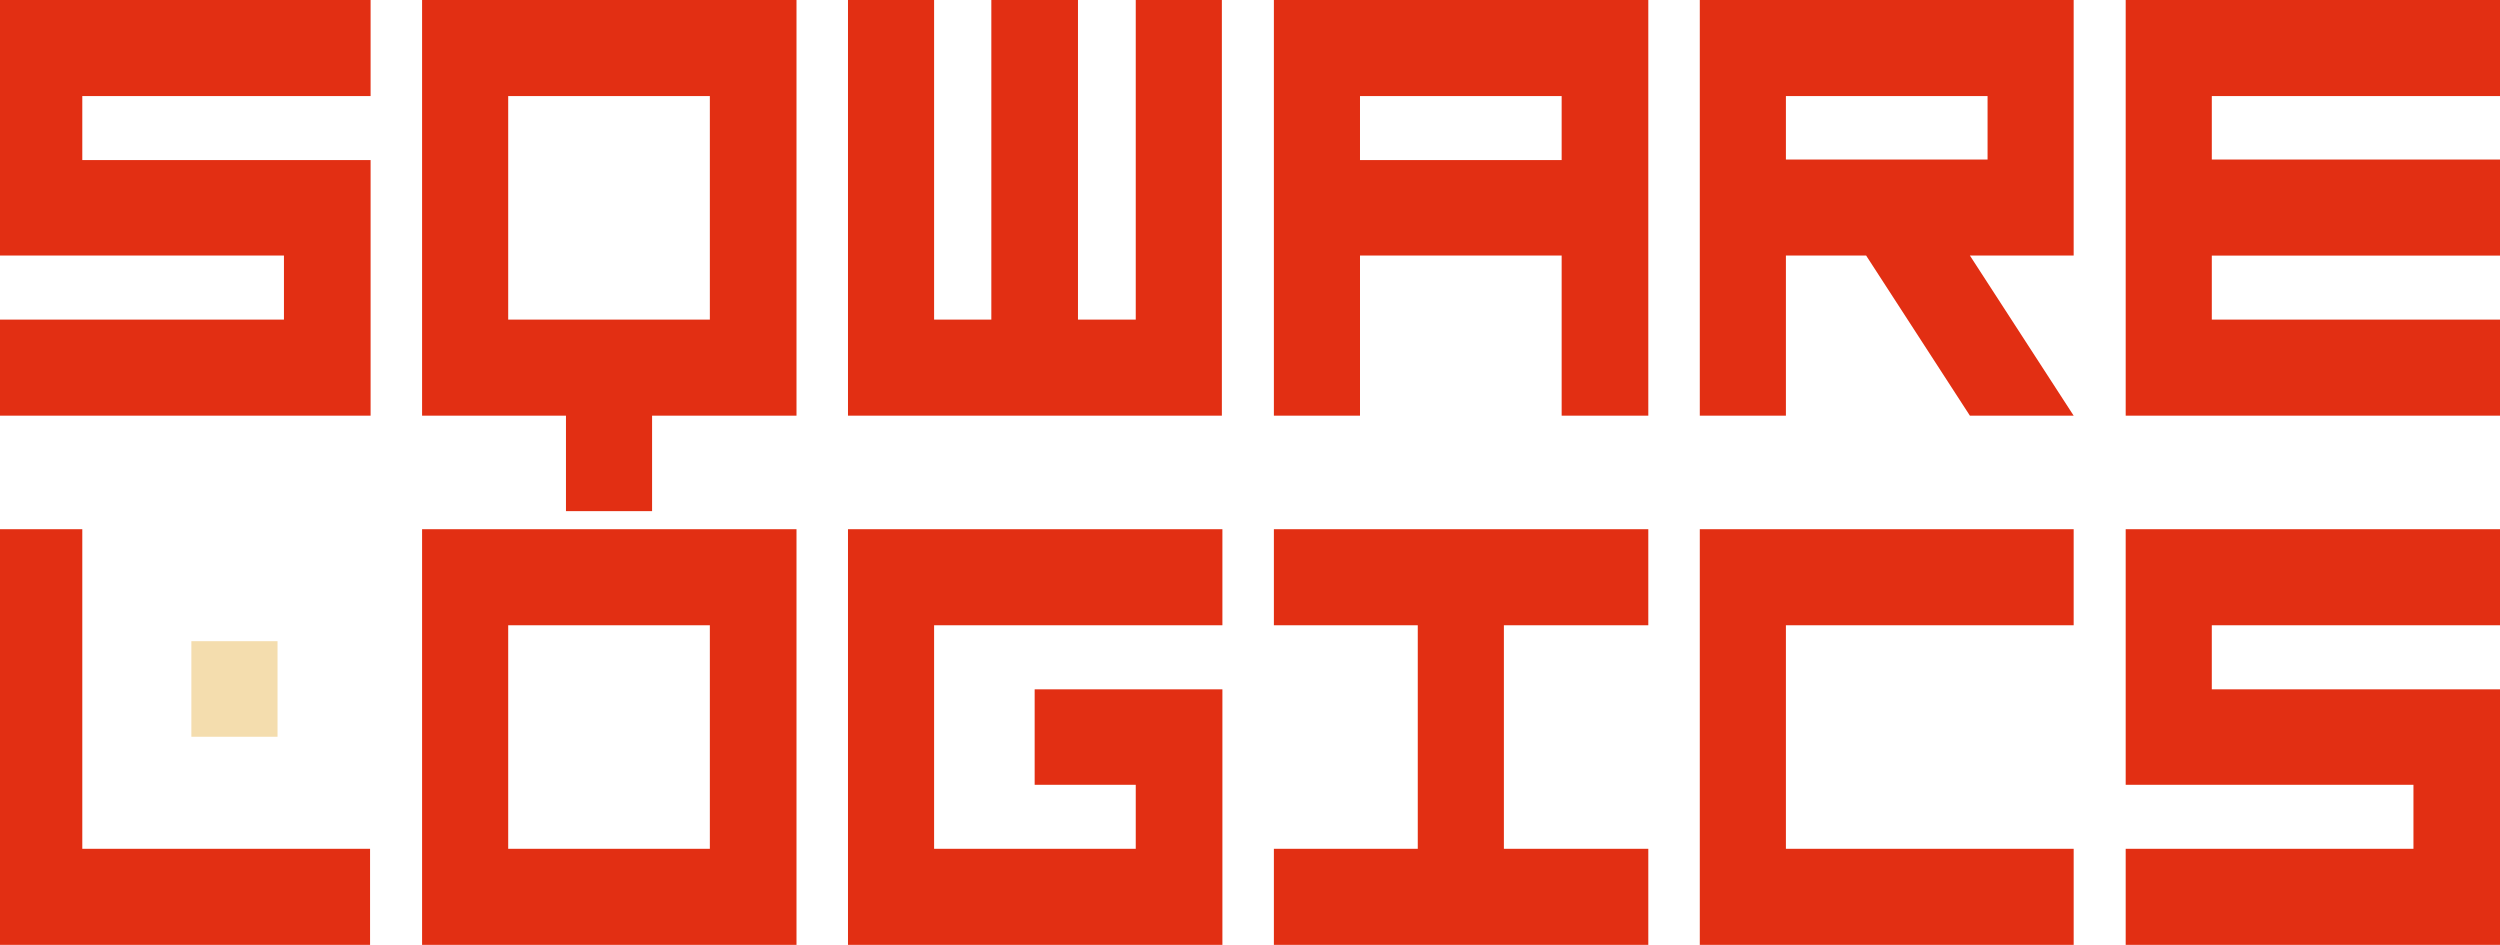 <?xml version="1.0" encoding="UTF-8" standalone="no"?>
<!-- Created with Inkscape (http://www.inkscape.org/) -->

<svg
   width="127"
   height="48"
   viewBox="0 0 318.02 132.292"
   version="1.1"
   id="svg1"
   sodipodi:docname="sl-logo-tomato.svg"
   inkscape:version="1.3.2 (091e20e, 2023-11-25)"
   xmlns:inkscape="http://www.inkscape.org/namespaces/inkscape"
   xmlns:sodipodi="http://sodipodi.sourceforge.net/DTD/sodipodi-0.dtd"
   xmlns="http://www.w3.org/2000/svg"
   xmlns:svg="http://www.w3.org/2000/svg">
  <sodipodi:namedview
     id="namedview1"
     pagecolor="#505050"
     bordercolor="#ffffff"
     borderopacity="1"
     inkscape:showpageshadow="0"
     inkscape:pageopacity="0"
     inkscape:pagecheckerboard="1"
     inkscape:deskcolor="#505050"
     inkscape:zoom="3.1413128"
     inkscape:cx="42.657325"
     inkscape:cy="31.037979"
     inkscape:window-width="1392"
     inkscape:window-height="942"
     inkscape:window-x="234"
     inkscape:window-y="25"
     inkscape:window-maximized="0"
     inkscape:current-layer="svg1" />
  <defs
     id="defs1" />
  <g
     id="layer1"
     transform="translate(-16.536)">
    <path
       style="font-size:70.556px;line-height:5;font-family:ST-SimpleSquare;-inkscape-font-specification:'ST-SimpleSquare, Normal';letter-spacing:-0.265px;word-spacing:0px;fill:#e22f13;fill-opacity:1;stroke-width:0.074;stroke-linecap:square"
       d="M 52.422,22.415 H 12.057 v -8.966 H 52.422 V 0 H -4.6666666e-6 V 35.781 H 40.29 v 8.966 H -4.6666666e-6 V 58.197 H 52.422 Z M 59.63,0 V 58.197 H 79.775 V 71.563 H 91.832 V 58.197 H 112.052 V 0 Z M 71.687,44.748 V 13.449 H 99.92 V 44.748 Z M 159.55,0 v 44.748 h -8.088 V 0 h -12.132 v 44.748 h -8.013 V 0 H 119.26 v 58.197 h 52.347 V 0 Z m 19.34,0 v 58.197 h 12.057 V 35.781 h 28.233 V 58.197 h 12.132 V 0 Z m 40.29,22.415 h -28.233 v -8.966 h 28.233 z M 290.868,0 H 238.521 v 58.197 h 12.057 V 35.781 h 11.233 L 276.339,58.197 h 14.528 L 276.339,35.781 h 14.528 z M 250.578,22.332 v -8.883 h 28.233 v 8.883 z m 99.995,-8.883 V 0 h -52.422 v 58.197 h 52.422 V 44.748 h -40.365 v -8.966 h 40.365 V 22.332 h -40.365 v -8.883 z"
       id="text1"
       aria-label="Sqware" />
    <path
       style="font-size:70.556px;line-height:5;font-family:ST-SimpleSquare;-inkscape-font-specification:'ST-SimpleSquare, Normal';letter-spacing:-0.265px;word-spacing:0px;fill:#e22f13;fill-opacity:1;stroke-width:0.074;stroke-linecap:square"
       d="M 12.057,118.843 V 74.095 H -4.6666666e-6 V 132.292 H 52.347 V 118.843 Z M 59.63,74.095 V 132.292 H 112.052 V 74.095 Z M 99.92,118.843 H 71.687 V 87.544 H 99.92 Z M 145.396,96.51 v 13.366 h 14.154 v 8.966 H 131.317 V 87.544 h 40.365 V 74.095 H 119.26 v 58.197 h 52.422 V 96.51 Z m 85.916,-8.966 V 74.095 h -52.422 v 13.449 h 20.145 V 118.843 h -20.145 v 13.449 h 52.422 V 118.843 H 211.093 V 87.544 Z m 59.555,0 V 74.095 H 238.521 v 58.197 h 52.347 V 118.843 H 250.578 V 87.544 Z m 59.705,8.966 h -40.365 v -8.966 h 40.365 V 74.095 h -52.422 v 35.781 h 40.29 v 8.966 h -40.29 v 13.449 h 52.422 z"
       id="text2"
       aria-label="logics" />
    <path
       id="rect3"
       style="fill:#f4ddae;fill-opacity:1;stroke-width:0.083;stroke-linecap:square"
       d="M 27.328,89.772 H 39.391 V 103.153 H 27.328 Z" />
  </g>
</svg>
